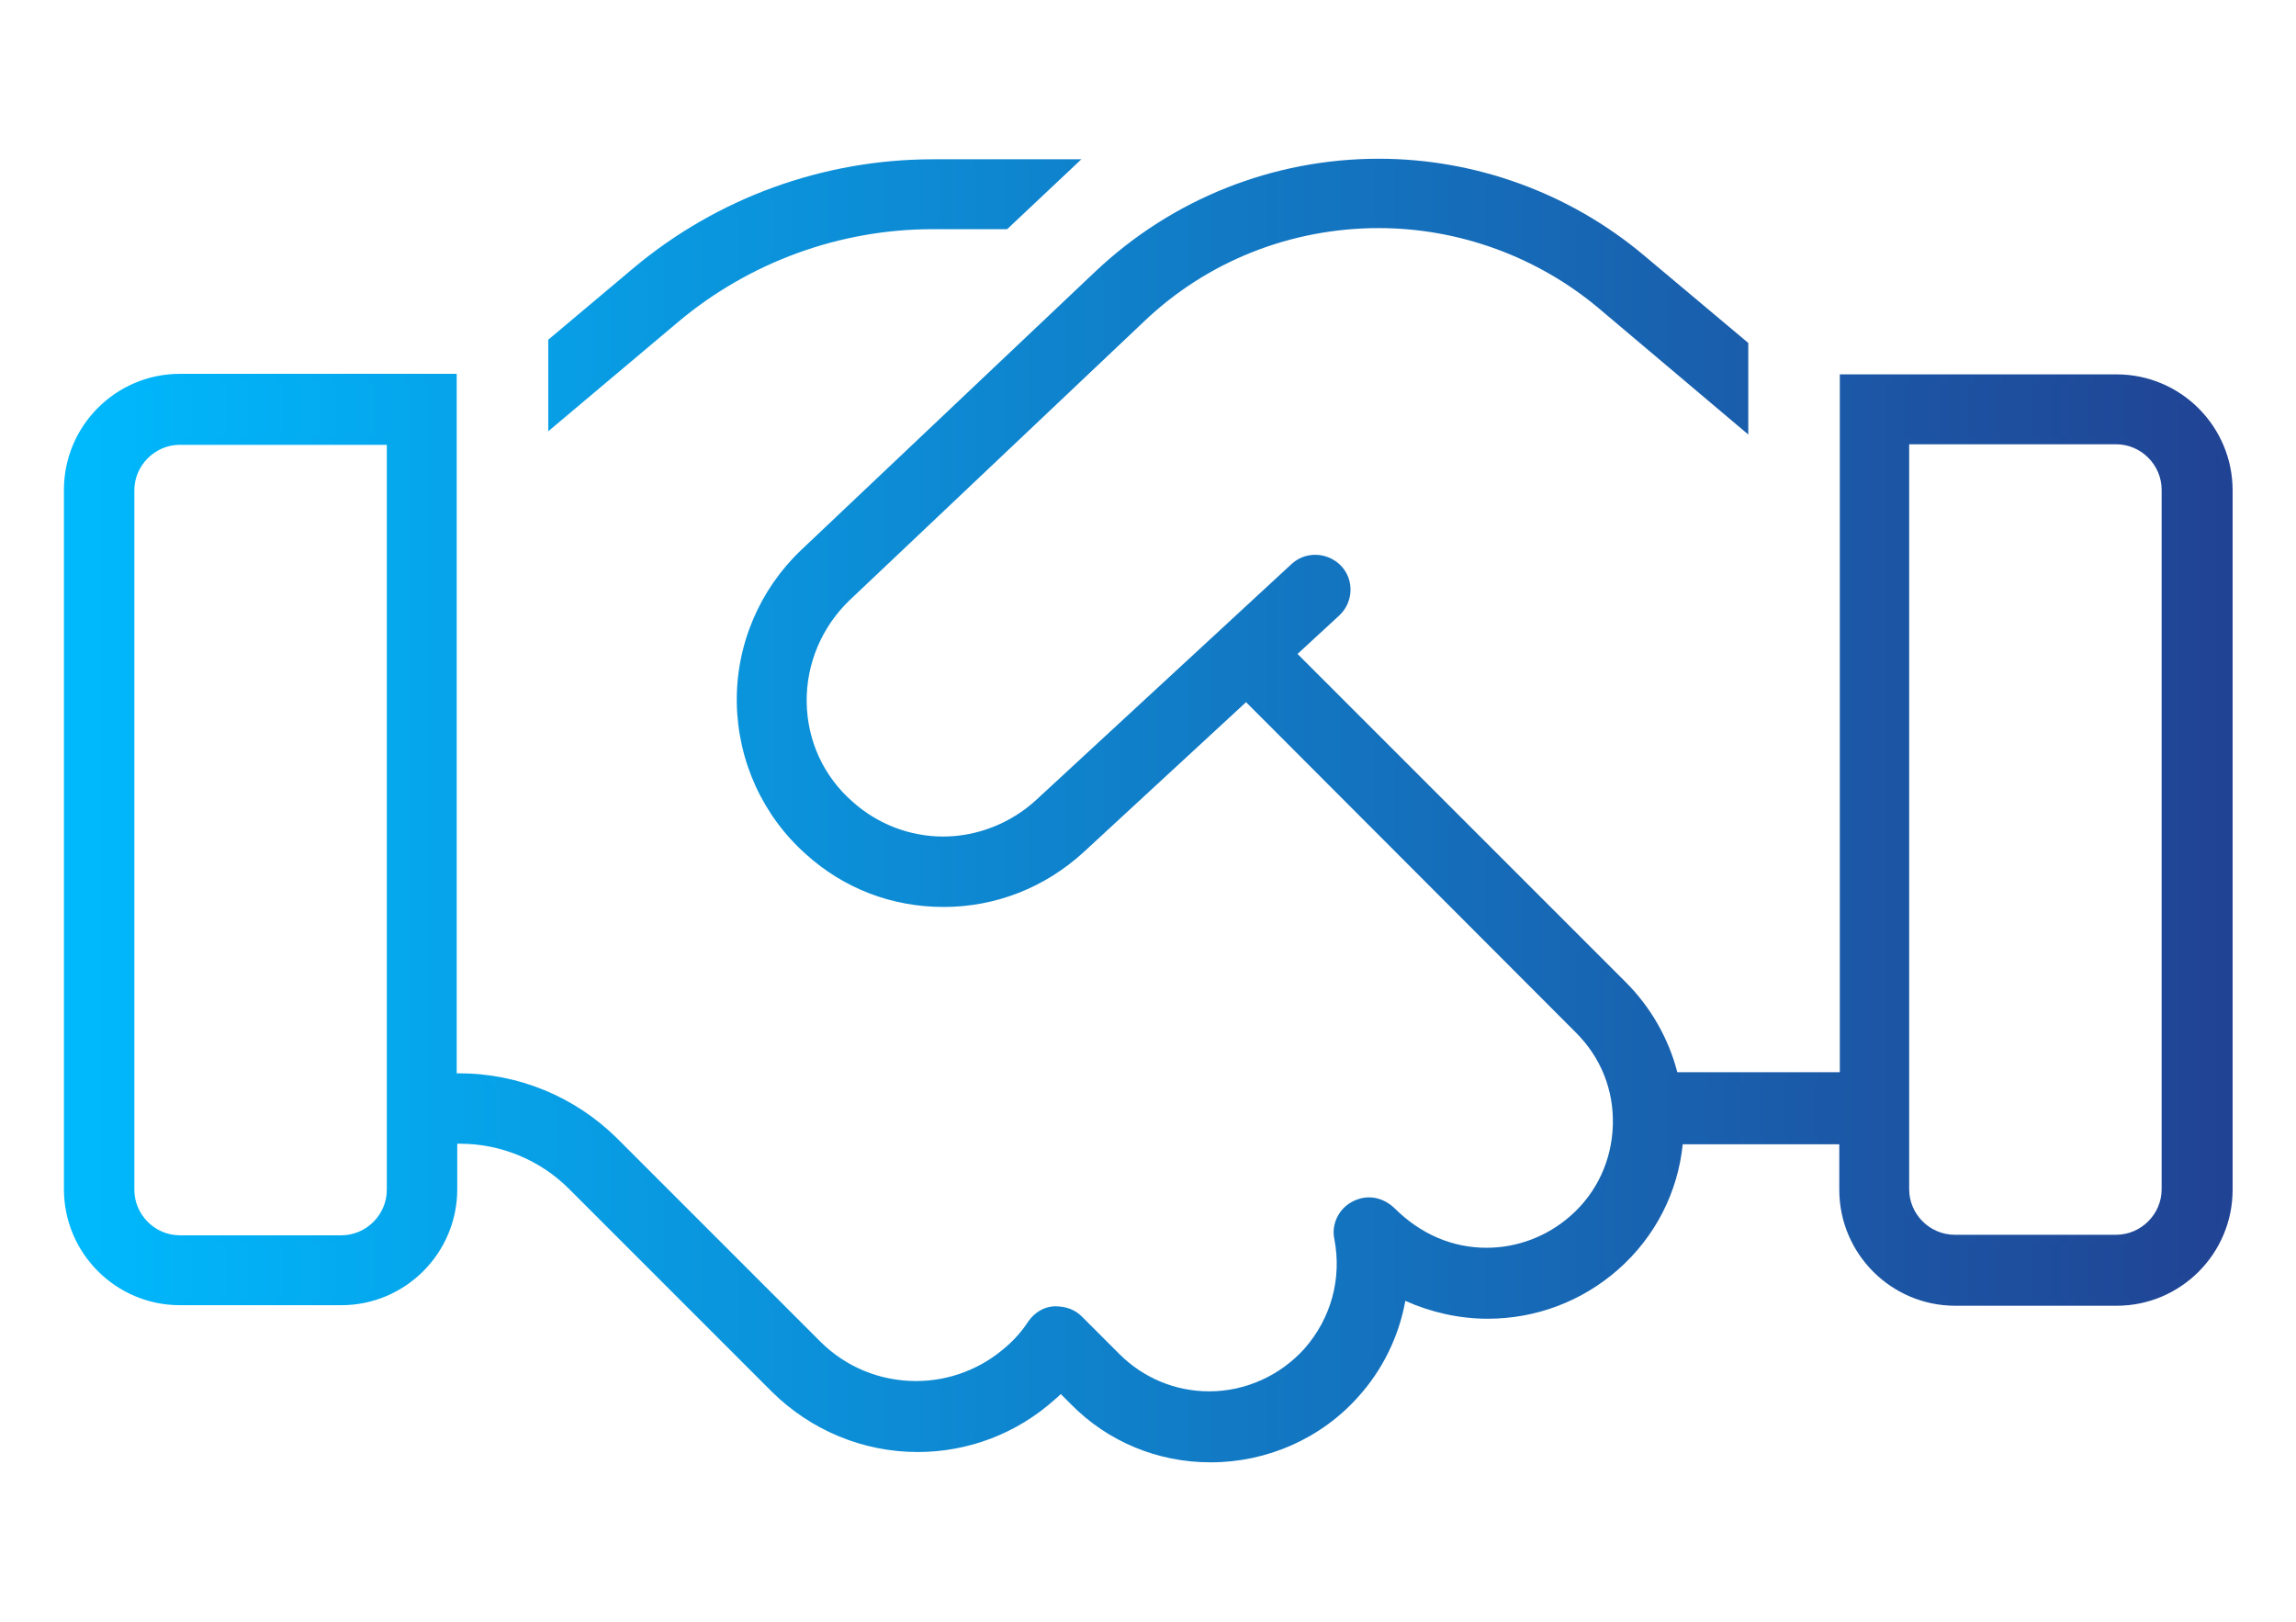 <?xml version="1.0" encoding="UTF-8"?><svg id="Layer_1" xmlns="http://www.w3.org/2000/svg" xmlns:xlink="http://www.w3.org/1999/xlink" viewBox="0 0 42.38 29.94"><defs><style>.cls-1{fill:url(#linear-gradient);}.cls-1,.cls-2,.cls-3{stroke-width:0px;}.cls-2{fill:url(#linear-gradient-2);}.cls-3{fill:#1e3050;}</style><linearGradient id="linear-gradient" x1="1.19" y1="14.97" x2="41.2" y2="14.97" gradientUnits="userSpaceOnUse"><stop offset="0" stop-color="#00b9fd"/><stop offset="1" stop-color="#214394"/></linearGradient><linearGradient id="linear-gradient-2" x1="1.34" y1="14.97" x2="41.05" y2="14.97" xlink:href="#linear-gradient"/></defs><path class="cls-3" d="M8.09,8.87h-.13.13q0,.13,0,0h0ZM7.96,8.99h0ZM7.96,8.99h0ZM8.09,8.99h0ZM8.09,8.99h0ZM8.09,8.99h0ZM8.09,8.99h0ZM7.96,8.99h0s.13,0,0,0h0q.13,0,0,0h0ZM8.09,8.99h0ZM8.09,8.99h0s.13,0,0,0h0c.13,0,0,0,0,0h0Z"/><path class="cls-1" d="M22.34,26.99c-.97,0-1.89-.38-2.57-1.07l-.19-.19s-.07.07-.11.1c-.7.63-1.6.97-2.53.97-1.01,0-1.97-.4-2.69-1.11l-3.75-3.75c-.53-.53-1.26-.83-2-.83h-.06v.84c0,1.18-.96,2.14-2.14,2.14h-2.98c-1.18,0-2.14-.96-2.14-2.14v-12.91c0-1.18.96-2.14,2.14-2.14h5.11v12.91h.04c1.1,0,2.14.43,2.92,1.2l3.75,3.75c.47.47,1.1.73,1.77.73.62,0,1.21-.23,1.67-.64.16-.14.29-.29.4-.46.12-.17.29-.27.48-.28h.01c.22,0,.38.07.5.19l.69.69c.44.44,1.03.69,1.66.69.67,0,1.31-.29,1.76-.79.49-.56.69-1.29.55-2.02-.06-.27.08-.56.33-.69.09-.05.2-.08.31-.08.17,0,.33.07.46.19.5.5,1.09.74,1.71.74.57,0,1.12-.21,1.55-.59.49-.43.76-1.03.78-1.67.02-.65-.22-1.25-.68-1.71l-6.09-6.1-3,2.77c-.71.65-1.62,1.01-2.58,1.01s-1.84-.34-2.54-.97c-.8-.71-1.26-1.72-1.28-2.79-.02-1.07.42-2.1,1.19-2.83l5.43-5.14c1.42-1.34,3.28-2.08,5.23-2.08,1.78,0,3.52.63,4.89,1.78l1.93,1.62v1.69l-2.76-2.33c-1.13-.95-2.58-1.48-4.06-1.48-1.62,0-3.17.61-4.34,1.73l-5.43,5.14c-.51.49-.8,1.17-.79,1.88.01.71.31,1.37.85,1.84.46.41,1.05.64,1.67.64s1.24-.24,1.71-.67l4.72-4.36c.12-.11.27-.17.44-.17.18,0,.36.08.48.21.24.26.22.67-.04.91l-.77.71,6.06,6.06c.46.46.79,1.04.95,1.66h3V6.91h5.11c1.18,0,2.14.96,2.14,2.14v12.91c0,1.18-.96,2.14-2.14,2.14h-2.98c-1.18,0-2.14-.96-2.14-2.14v-.84h-2.89c-.09.89-.51,1.71-1.19,2.31-.67.59-1.52.91-2.41.91-.53,0-1.05-.12-1.52-.33-.12.66-.42,1.27-.86,1.76-.69.78-1.69,1.22-2.73,1.22ZM35.24,21.95c0,.46.38.84.84.84h2.98c.46,0,.84-.38.84-.84v-12.91c0-.46-.38-.84-.84-.84h-3.82v13.75ZM3.32,8.21c-.46,0-.84.38-.84.84v12.91c0,.46.38.84.84.84h2.98c.46,0,.84-.38.84-.84v-13.75h-3.82ZM10.12,6.27l1.57-1.32c1.55-1.3,3.51-2.01,5.53-2.01h2.74l-1.37,1.29h-1.38c-1.71,0-3.38.61-4.69,1.71l-2.4,2.02v-1.69Z"/><path class="cls-2" d="M17.21,3.09c-1.99,0-3.91.7-5.43,1.98l-1.51,1.27v1.3l2.15-1.81c1.34-1.12,3.04-1.74,4.79-1.74h1.32l1.05-.99h-2.36ZM8.29,19.97V7.06H3.32c-1.1,0-1.99.89-1.99,1.99v12.91c0,1.1.89,1.99,1.99,1.99h2.98c1.1,0,1.99-.89,1.99-1.99v-.99h.21c.79,0,1.54.32,2.1.87l1.28,1.28.96.96h0s1.51,1.52,1.51,1.52c1.37,1.37,3.57,1.43,5.01.14.07-.07.14-.14.21-.2l.3.3c1.42,1.42,3.74,1.35,5.08-.15.49-.55.77-1.21.86-1.89,1.25.67,2.83.52,3.95-.47.71-.63,1.1-1.48,1.15-2.35h3.18v.99c0,1.1.89,1.99,1.99,1.99h2.98c1.1,0,1.99-.89,1.99-1.99v-12.91c0-1.1-.89-1.99-1.99-1.99h-4.96v12.91h-3.26c-.14-.63-.45-1.22-.94-1.71l-6.17-6.17.88-.81c.2-.19.21-.5.03-.7s-.5-.21-.7-.03l-4.72,4.36c-1.01.93-2.56.95-3.59.03-1.17-1.04-1.2-2.86-.06-3.94l5.43-5.14c1.2-1.14,2.79-1.77,4.44-1.77,1.52,0,2.99.53,4.16,1.51l2.51,2.12v-1.3l-1.87-1.58c-1.35-1.13-3.05-1.75-4.8-1.75-1.9,0-3.74.73-5.12,2.04l-5.43,5.14c-1.56,1.48-1.52,3.97.09,5.4,1.41,1.25,3.54,1.23,4.92-.04l3.11-2.87,6.19,6.2c1.01,1.01.96,2.66-.11,3.6-.98.87-2.47.83-3.4-.1l-.06-.06c-.16-.16-.39-.19-.58-.09s-.3.32-.25.53c.15.74-.04,1.54-.58,2.15-.96,1.07-2.62,1.12-3.64.11l-.69-.69c-.11-.11-.25-.16-.4-.14s-.28.09-.37.22c-.12.17-.26.34-.43.48-1.05.94-2.65.89-3.65-.1l-2.48-2.48-1.28-1.28c-.74-.74-1.76-1.16-2.81-1.16h-.19ZM7.29,8.06v13.9c0,.55-.45.99-.99.99h-2.98c-.55,0-.99-.45-.99-.99v-12.91c0-.55.45-.99.99-.99h3.97ZM39.06,8.06c.55,0,.99.45.99.99v12.91c0,.55-.45.99-.99.99h-2.98c-.55,0-.99-.45-.99-.99v-13.9h3.97Z"/></svg>